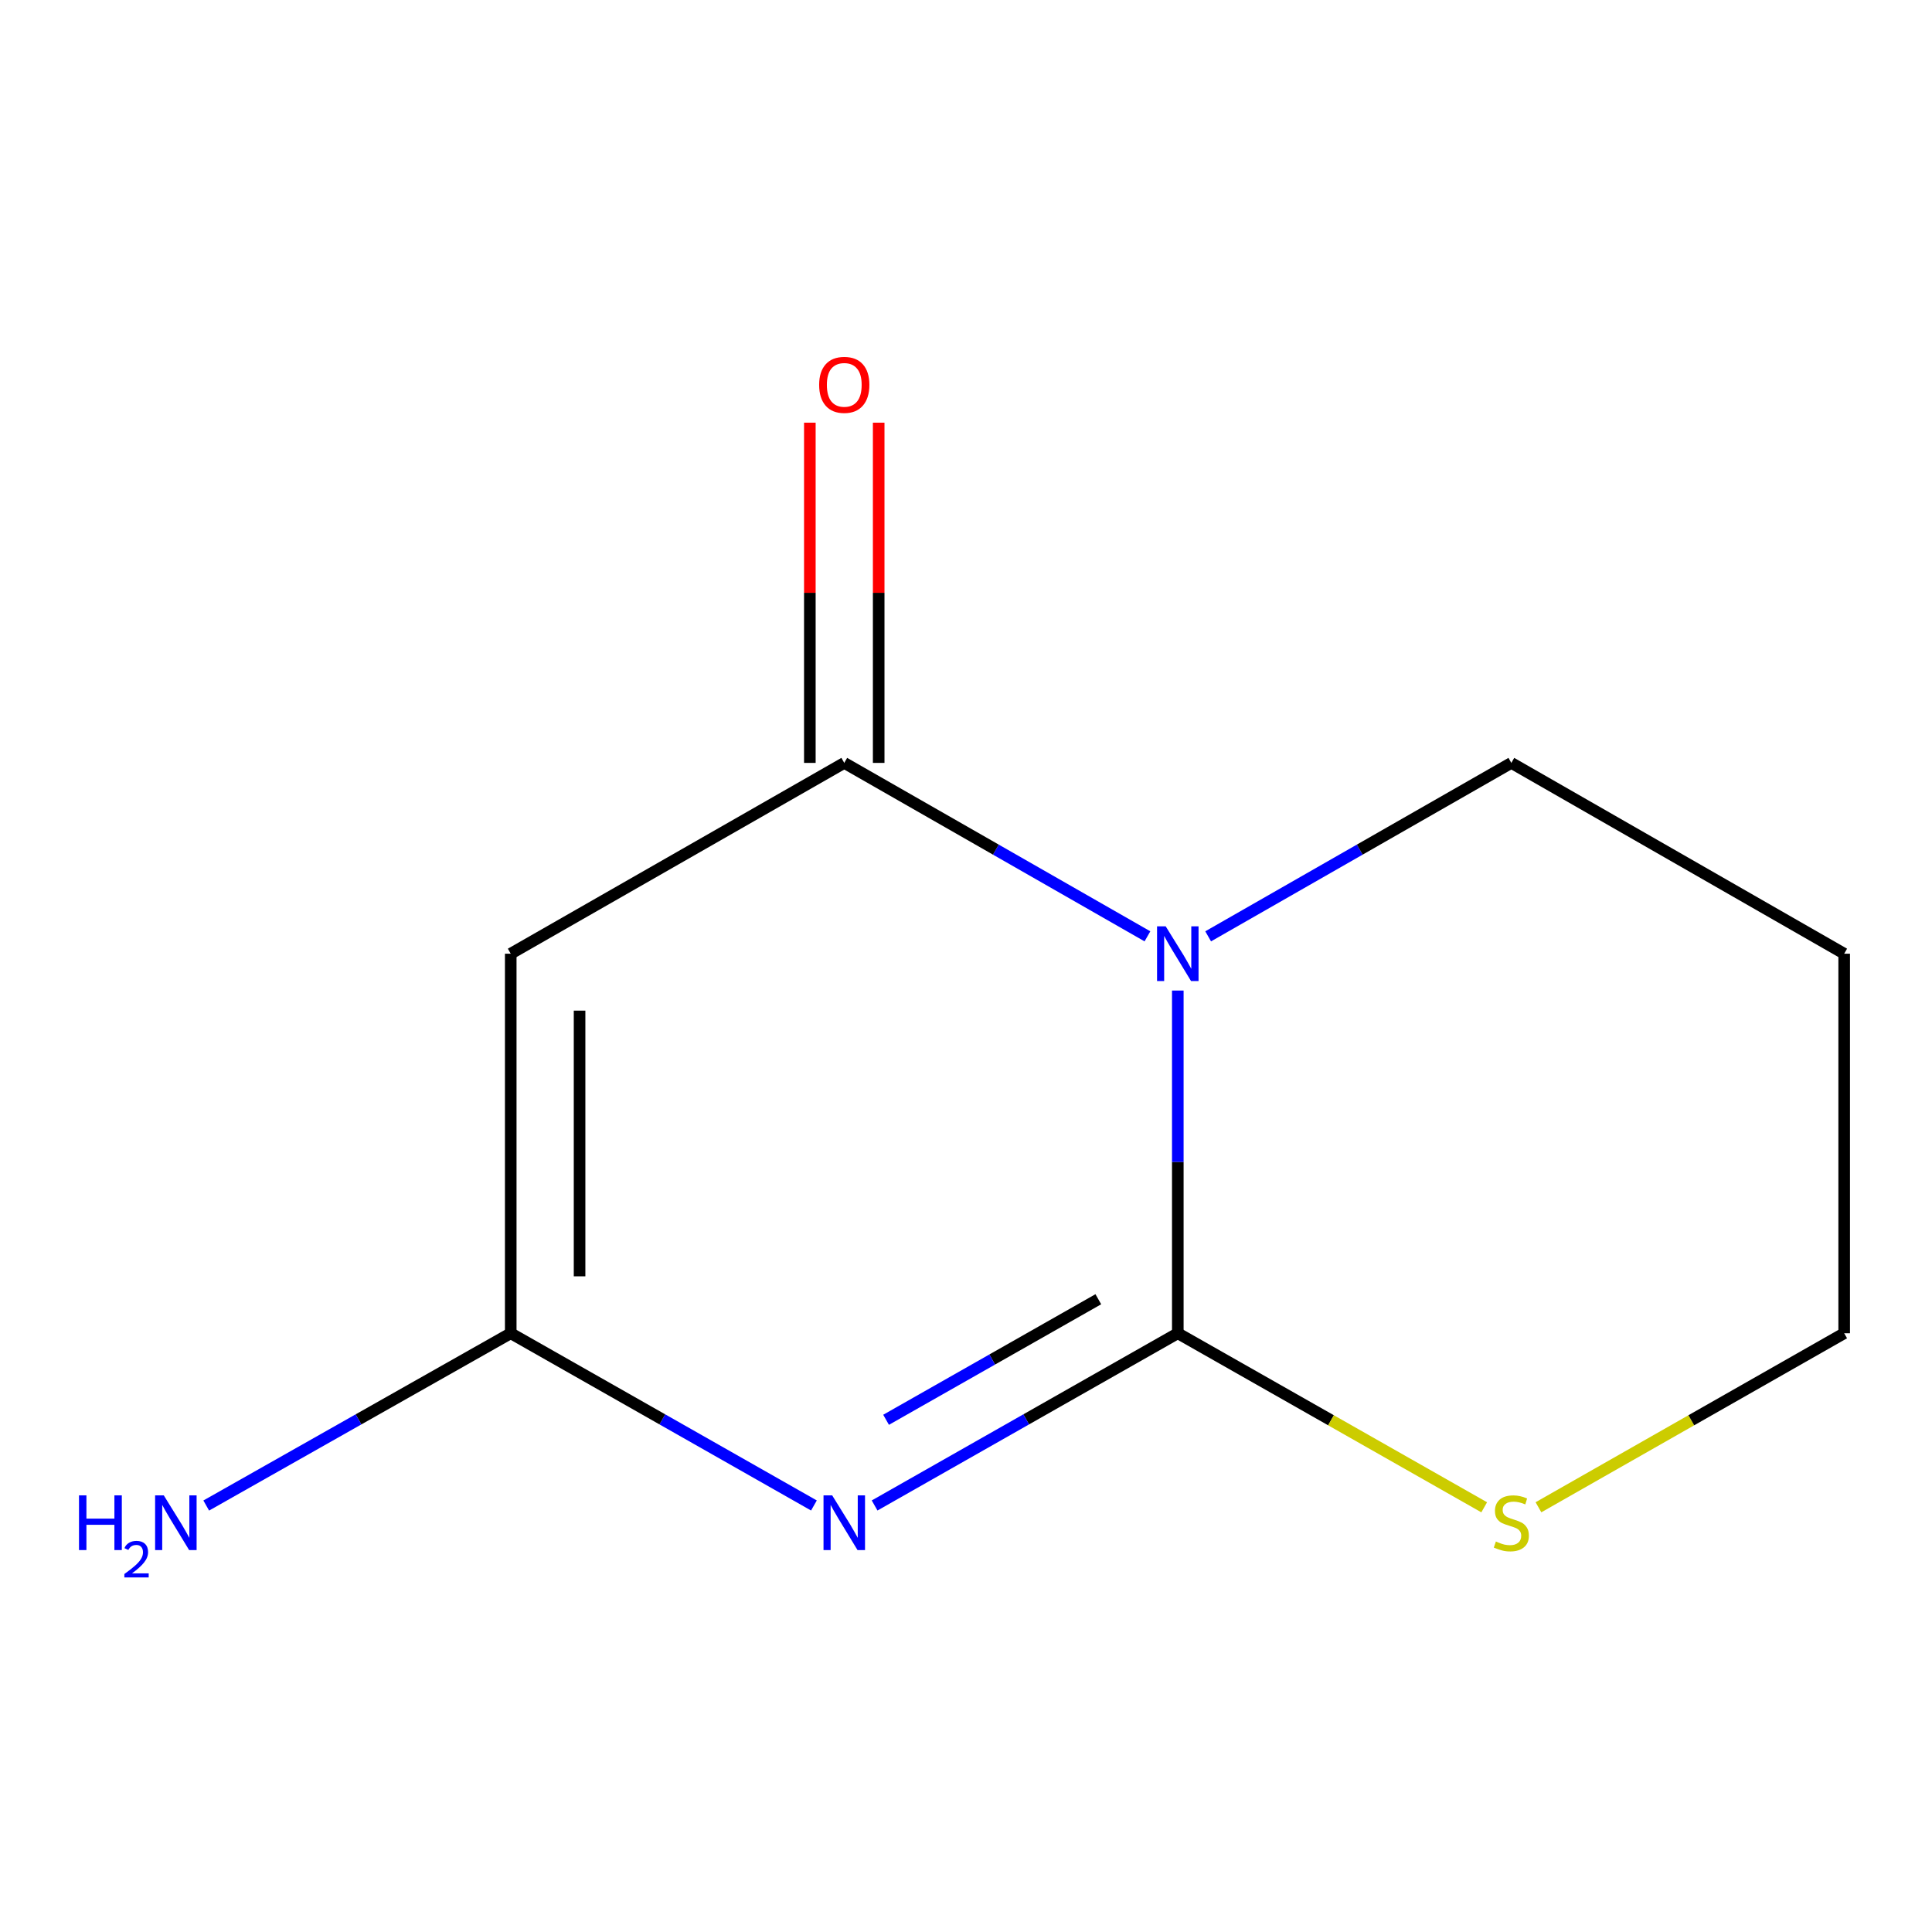 <?xml version='1.0' encoding='iso-8859-1'?>
<svg version='1.1' baseProfile='full'
              xmlns='http://www.w3.org/2000/svg'
                      xmlns:rdkit='http://www.rdkit.org/xml'
                      xmlns:xlink='http://www.w3.org/1999/xlink'
                  xml:space='preserve'
width='1000px' height='1000px' viewBox='0 0 1000 1000'>
<!-- END OF HEADER -->
<rect style='opacity:1.0;fill:#FFFFFF;stroke:none' width='1000' height='1000' x='0' y='0'> </rect>
<path class='bond-0' d='M 609.628,690.088 L 609.628,601.398' style='fill:none;fill-rule:evenodd;stroke:#000000;stroke-width:6px;stroke-linecap:butt;stroke-linejoin:miter;stroke-opacity:1' />
<path class='bond-0' d='M 609.628,601.398 L 609.628,512.708' style='fill:none;fill-rule:evenodd;stroke:#0000FF;stroke-width:6px;stroke-linecap:butt;stroke-linejoin:miter;stroke-opacity:1' />
<path class='bond-1' d='M 609.628,690.088 L 531.161,734.661' style='fill:none;fill-rule:evenodd;stroke:#000000;stroke-width:6px;stroke-linecap:butt;stroke-linejoin:miter;stroke-opacity:1' />
<path class='bond-1' d='M 531.161,734.661 L 452.695,779.235' style='fill:none;fill-rule:evenodd;stroke:#0000FF;stroke-width:6px;stroke-linecap:butt;stroke-linejoin:miter;stroke-opacity:1' />
<path class='bond-1' d='M 568.488,672.478 L 513.562,703.679' style='fill:none;fill-rule:evenodd;stroke:#000000;stroke-width:6px;stroke-linecap:butt;stroke-linejoin:miter;stroke-opacity:1' />
<path class='bond-1' d='M 513.562,703.679 L 458.635,734.881' style='fill:none;fill-rule:evenodd;stroke:#0000FF;stroke-width:6px;stroke-linecap:butt;stroke-linejoin:miter;stroke-opacity:1' />
<path class='bond-5' d='M 609.628,690.088 L 688.925,735.133' style='fill:none;fill-rule:evenodd;stroke:#000000;stroke-width:6px;stroke-linecap:butt;stroke-linejoin:miter;stroke-opacity:1' />
<path class='bond-5' d='M 688.925,735.133 L 768.221,780.178' style='fill:none;fill-rule:evenodd;stroke:#CCCC00;stroke-width:6px;stroke-linecap:butt;stroke-linejoin:miter;stroke-opacity:1' />
<path class='bond-2' d='M 593.916,484.649 L 515.453,439.763' style='fill:none;fill-rule:evenodd;stroke:#0000FF;stroke-width:6px;stroke-linecap:butt;stroke-linejoin:miter;stroke-opacity:1' />
<path class='bond-2' d='M 515.453,439.763 L 436.991,394.877' style='fill:none;fill-rule:evenodd;stroke:#000000;stroke-width:6px;stroke-linecap:butt;stroke-linejoin:miter;stroke-opacity:1' />
<path class='bond-8' d='M 625.34,484.649 L 703.803,439.763' style='fill:none;fill-rule:evenodd;stroke:#0000FF;stroke-width:6px;stroke-linecap:butt;stroke-linejoin:miter;stroke-opacity:1' />
<path class='bond-8' d='M 703.803,439.763 L 782.265,394.877' style='fill:none;fill-rule:evenodd;stroke:#000000;stroke-width:6px;stroke-linecap:butt;stroke-linejoin:miter;stroke-opacity:1' />
<path class='bond-4' d='M 421.287,779.235 L 342.821,734.661' style='fill:none;fill-rule:evenodd;stroke:#0000FF;stroke-width:6px;stroke-linecap:butt;stroke-linejoin:miter;stroke-opacity:1' />
<path class='bond-4' d='M 342.821,734.661 L 264.354,690.088' style='fill:none;fill-rule:evenodd;stroke:#000000;stroke-width:6px;stroke-linecap:butt;stroke-linejoin:miter;stroke-opacity:1' />
<path class='bond-6' d='M 454.807,394.877 L 454.807,306.825' style='fill:none;fill-rule:evenodd;stroke:#000000;stroke-width:6px;stroke-linecap:butt;stroke-linejoin:miter;stroke-opacity:1' />
<path class='bond-6' d='M 454.807,306.825 L 454.807,218.773' style='fill:none;fill-rule:evenodd;stroke:#FF0000;stroke-width:6px;stroke-linecap:butt;stroke-linejoin:miter;stroke-opacity:1' />
<path class='bond-6' d='M 419.175,394.877 L 419.175,306.825' style='fill:none;fill-rule:evenodd;stroke:#000000;stroke-width:6px;stroke-linecap:butt;stroke-linejoin:miter;stroke-opacity:1' />
<path class='bond-6' d='M 419.175,306.825 L 419.175,218.773' style='fill:none;fill-rule:evenodd;stroke:#FF0000;stroke-width:6px;stroke-linecap:butt;stroke-linejoin:miter;stroke-opacity:1' />
<path class='bond-12' d='M 436.991,394.877 L 264.354,493.637' style='fill:none;fill-rule:evenodd;stroke:#000000;stroke-width:6px;stroke-linecap:butt;stroke-linejoin:miter;stroke-opacity:1' />
<path class='bond-3' d='M 264.354,493.637 L 264.354,690.088' style='fill:none;fill-rule:evenodd;stroke:#000000;stroke-width:6px;stroke-linecap:butt;stroke-linejoin:miter;stroke-opacity:1' />
<path class='bond-3' d='M 299.986,523.105 L 299.986,660.62' style='fill:none;fill-rule:evenodd;stroke:#000000;stroke-width:6px;stroke-linecap:butt;stroke-linejoin:miter;stroke-opacity:1' />
<path class='bond-7' d='M 264.354,690.088 L 185.549,734.675' style='fill:none;fill-rule:evenodd;stroke:#000000;stroke-width:6px;stroke-linecap:butt;stroke-linejoin:miter;stroke-opacity:1' />
<path class='bond-7' d='M 185.549,734.675 L 106.743,779.262' style='fill:none;fill-rule:evenodd;stroke:#0000FF;stroke-width:6px;stroke-linecap:butt;stroke-linejoin:miter;stroke-opacity:1' />
<path class='bond-10' d='M 796.301,780.166 L 875.423,735.127' style='fill:none;fill-rule:evenodd;stroke:#CCCC00;stroke-width:6px;stroke-linecap:butt;stroke-linejoin:miter;stroke-opacity:1' />
<path class='bond-10' d='M 875.423,735.127 L 954.545,690.088' style='fill:none;fill-rule:evenodd;stroke:#000000;stroke-width:6px;stroke-linecap:butt;stroke-linejoin:miter;stroke-opacity:1' />
<path class='bond-11' d='M 782.265,394.877 L 954.545,493.637' style='fill:none;fill-rule:evenodd;stroke:#000000;stroke-width:6px;stroke-linecap:butt;stroke-linejoin:miter;stroke-opacity:1' />
<path class='bond-9' d='M 954.545,493.637 L 954.545,690.088' style='fill:none;fill-rule:evenodd;stroke:#000000;stroke-width:6px;stroke-linecap:butt;stroke-linejoin:miter;stroke-opacity:1' />
<path  class='atom-1' d='M 603.368 479.477
L 612.648 494.477
Q 613.568 495.957, 615.048 498.637
Q 616.528 501.317, 616.608 501.477
L 616.608 479.477
L 620.368 479.477
L 620.368 507.797
L 616.488 507.797
L 606.528 491.397
Q 605.368 489.477, 604.128 487.277
Q 602.928 485.077, 602.568 484.397
L 602.568 507.797
L 598.888 507.797
L 598.888 479.477
L 603.368 479.477
' fill='#0000FF'/>
<path  class='atom-2' d='M 430.731 773.995
L 440.011 788.995
Q 440.931 790.475, 442.411 793.155
Q 443.891 795.835, 443.971 795.995
L 443.971 773.995
L 447.731 773.995
L 447.731 802.315
L 443.851 802.315
L 433.891 785.915
Q 432.731 783.995, 431.491 781.795
Q 430.291 779.595, 429.931 778.915
L 429.931 802.315
L 426.251 802.315
L 426.251 773.995
L 430.731 773.995
' fill='#0000FF'/>
<path  class='atom-6' d='M 774.265 797.875
Q 774.585 797.995, 775.905 798.555
Q 777.225 799.115, 778.665 799.475
Q 780.145 799.795, 781.585 799.795
Q 784.265 799.795, 785.825 798.515
Q 787.385 797.195, 787.385 794.915
Q 787.385 793.355, 786.585 792.395
Q 785.825 791.435, 784.625 790.915
Q 783.425 790.395, 781.425 789.795
Q 778.905 789.035, 777.385 788.315
Q 775.905 787.595, 774.825 786.075
Q 773.785 784.555, 773.785 781.995
Q 773.785 778.435, 776.185 776.235
Q 778.625 774.035, 783.425 774.035
Q 786.705 774.035, 790.425 775.595
L 789.505 778.675
Q 786.105 777.275, 783.545 777.275
Q 780.785 777.275, 779.265 778.435
Q 777.745 779.555, 777.785 781.515
Q 777.785 783.035, 778.545 783.955
Q 779.345 784.875, 780.465 785.395
Q 781.625 785.915, 783.545 786.515
Q 786.105 787.315, 787.625 788.115
Q 789.145 788.915, 790.225 790.555
Q 791.345 792.155, 791.345 794.915
Q 791.345 798.835, 788.705 800.955
Q 786.105 803.035, 781.745 803.035
Q 779.225 803.035, 777.305 802.475
Q 775.425 801.955, 773.185 801.035
L 774.265 797.875
' fill='#CCCC00'/>
<path  class='atom-7' d='M 423.991 199.199
Q 423.991 192.399, 427.351 188.599
Q 430.711 184.799, 436.991 184.799
Q 443.271 184.799, 446.631 188.599
Q 449.991 192.399, 449.991 199.199
Q 449.991 206.079, 446.591 209.999
Q 443.191 213.879, 436.991 213.879
Q 430.751 213.879, 427.351 209.999
Q 423.991 206.119, 423.991 199.199
M 436.991 210.679
Q 441.311 210.679, 443.631 207.799
Q 445.991 204.879, 445.991 199.199
Q 445.991 193.639, 443.631 190.839
Q 441.311 187.999, 436.991 187.999
Q 432.671 187.999, 430.311 190.799
Q 427.991 193.599, 427.991 199.199
Q 427.991 204.919, 430.311 207.799
Q 432.671 210.679, 436.991 210.679
' fill='#FF0000'/>
<path  class='atom-8' d='M 40.892 773.995
L 44.732 773.995
L 44.732 786.035
L 59.212 786.035
L 59.212 773.995
L 63.052 773.995
L 63.052 802.315
L 59.212 802.315
L 59.212 789.235
L 44.732 789.235
L 44.732 802.315
L 40.892 802.315
L 40.892 773.995
' fill='#0000FF'/>
<path  class='atom-8' d='M 64.424 801.322
Q 65.111 799.553, 66.748 798.576
Q 68.384 797.573, 70.655 797.573
Q 73.48 797.573, 75.064 799.104
Q 76.648 800.635, 76.648 803.354
Q 76.648 806.126, 74.588 808.714
Q 72.556 811.301, 68.332 814.363
L 76.964 814.363
L 76.964 816.475
L 64.372 816.475
L 64.372 814.706
Q 67.856 812.225, 69.916 810.377
Q 72.001 808.529, 73.004 806.866
Q 74.008 805.202, 74.008 803.486
Q 74.008 801.691, 73.11 800.688
Q 72.212 799.685, 70.655 799.685
Q 69.15 799.685, 68.147 800.292
Q 67.144 800.899, 66.431 802.246
L 64.424 801.322
' fill='#0000FF'/>
<path  class='atom-8' d='M 84.764 773.995
L 94.044 788.995
Q 94.964 790.475, 96.444 793.155
Q 97.924 795.835, 98.004 795.995
L 98.004 773.995
L 101.764 773.995
L 101.764 802.315
L 97.884 802.315
L 87.924 785.915
Q 86.764 783.995, 85.524 781.795
Q 84.324 779.595, 83.964 778.915
L 83.964 802.315
L 80.284 802.315
L 80.284 773.995
L 84.764 773.995
' fill='#0000FF'/>
</svg>
